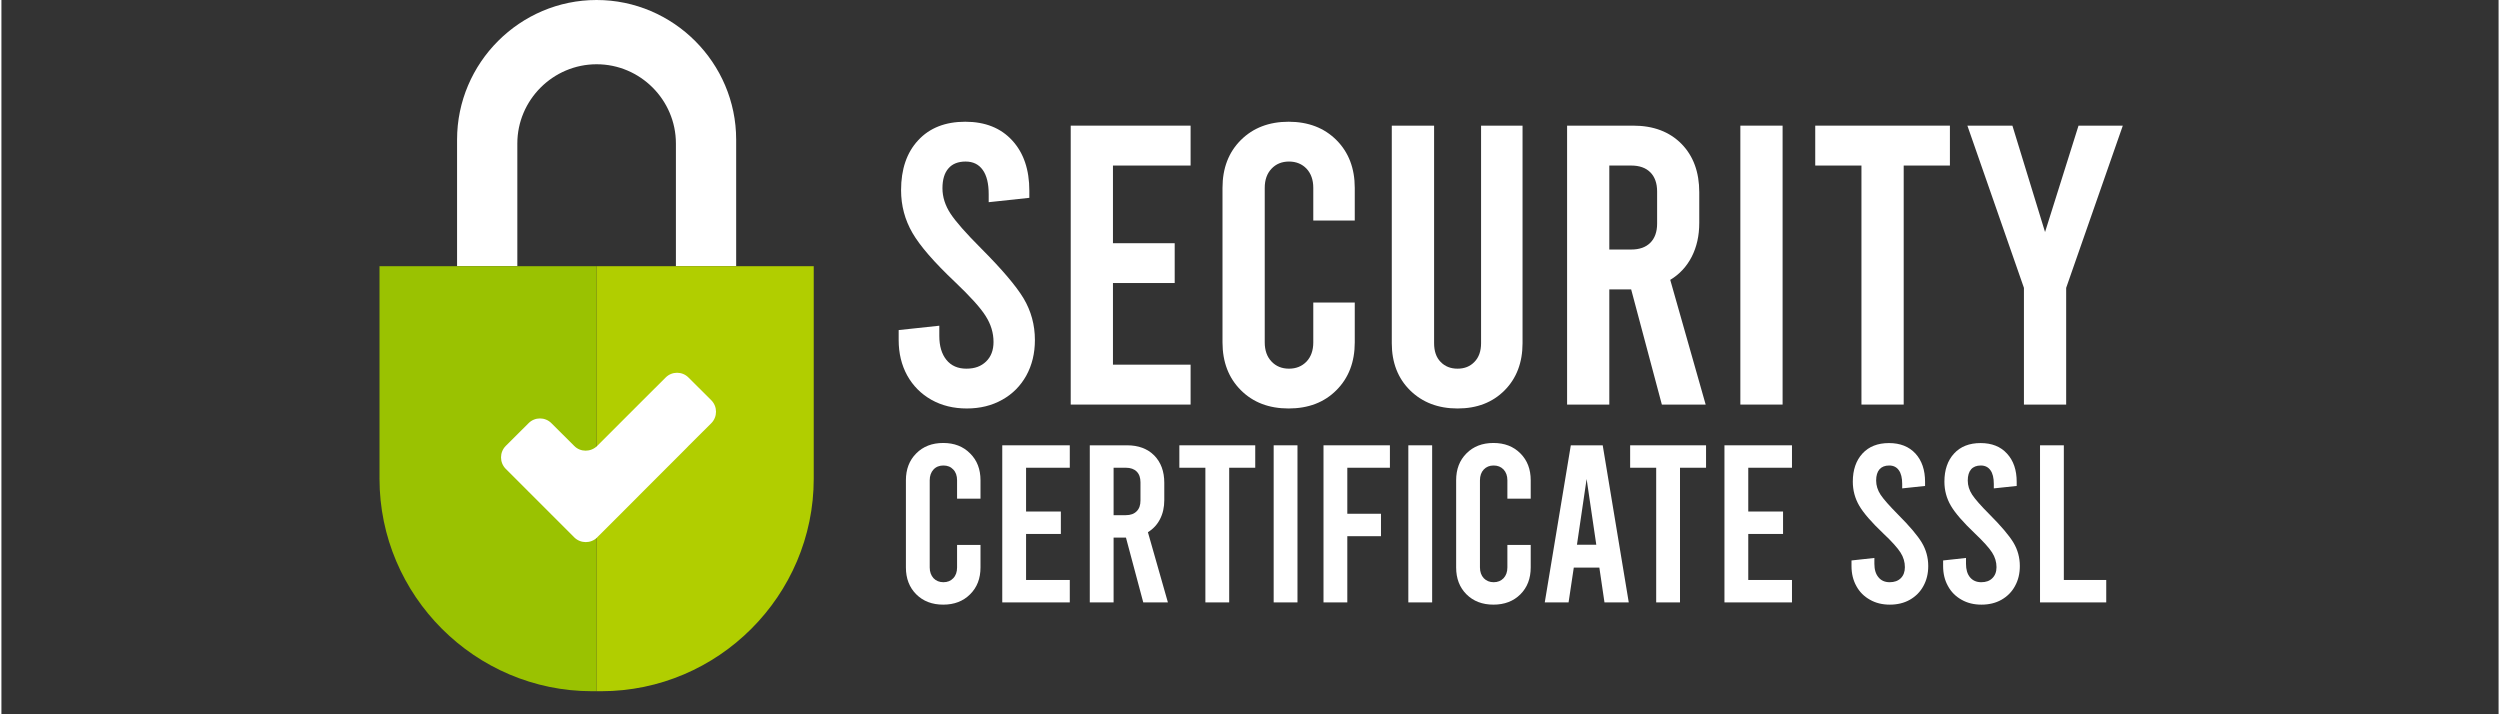 <svg xmlns="http://www.w3.org/2000/svg" xmlns:xlink="http://www.w3.org/1999/xlink" width="140" zoomAndPan="magnify" viewBox="0 0 104.88 30" height="40" preserveAspectRatio="xMidYMid meet" version="1.0"><rect x="0" y="0" width="104.88" height="30" fill="#333333" stroke="none"/><defs><clipPath id="453066d924"><path d="M 15.242 11 L 25 11 L 25 29.031 L 15.242 29.031 Z M 15.242 11 " clip-rule="nonzero"/></clipPath><clipPath id="c1dbc76ee2"><path d="M 24 11 L 35 11 L 35 29.031 L 24 29.031 Z M 24 11 " clip-rule="nonzero"/></clipPath></defs><path fill="#ffffff" d="M 24.996 0 C 28.223 0 30.859 2.641 30.859 5.863 L 30.859 11.18 L 28.328 11.18 L 28.328 6.027 C 28.328 4.195 26.828 2.699 25 2.699 C 23.168 2.699 21.668 4.199 21.668 6.027 L 21.668 11.18 L 19.137 11.18 L 19.137 5.863 C 19.137 2.641 21.773 0 24.996 0 Z M 24.996 0 " fill-opacity="1" fill-rule="evenodd"/><g clip-path="url(#453066d924)"><path fill="#9ac201" d="M 15.879 11.18 L 24.996 11.18 L 24.996 29.031 L 24.805 29.031 C 19.895 29.031 15.879 25.016 15.879 20.105 Z M 15.879 11.18 " fill-opacity="1" fill-rule="evenodd"/></g><g clip-path="url(#c1dbc76ee2)"><path fill="#b1ce00" d="M 34.117 11.18 L 24.996 11.18 L 24.996 29.031 L 25.191 29.031 C 30.102 29.031 34.117 25.016 34.117 20.105 Z M 34.117 11.18 " fill-opacity="1" fill-rule="evenodd"/></g><path fill="#ffffff" d="M 21.18 19.691 L 22.141 20.652 C 22.406 20.918 22.836 21.348 23.102 21.613 L 24.059 22.57 C 24.324 22.832 24.754 22.836 25.02 22.574 C 25.02 22.574 25.02 22.57 25.02 22.57 L 25.98 21.613 C 26.242 21.348 26.676 20.914 26.938 20.652 L 27.898 19.691 C 27.984 19.605 28.094 19.496 28.207 19.383 C 28.402 19.188 28.609 18.98 28.777 18.812 C 28.805 18.785 28.832 18.758 28.855 18.73 L 29.816 17.773 C 30.078 17.508 30.078 17.078 29.816 16.812 L 28.855 15.855 C 28.594 15.59 28.16 15.59 27.898 15.855 L 26.938 16.812 C 26.918 16.832 26.895 16.855 26.875 16.875 C 26.703 17.047 26.484 17.266 26.281 17.469 C 26.238 17.512 26.195 17.555 26.152 17.598 C 26.09 17.66 26.031 17.723 25.977 17.773 L 25.02 18.73 C 24.754 18.992 24.32 18.996 24.059 18.73 L 23.098 17.773 C 22.836 17.508 22.402 17.508 22.141 17.773 L 21.18 18.73 C 20.918 18.996 20.918 19.426 21.18 19.691 Z M 21.18 19.691 " fill-opacity="1" fill-rule="nonzero"/><path fill="#ffffff" d="M 40.547 17.156 C 39.988 17.156 39.492 17.035 39.055 16.789 C 38.621 16.543 38.285 16.203 38.043 15.77 C 37.805 15.336 37.684 14.84 37.684 14.281 L 37.684 13.863 L 39.391 13.68 L 39.391 14.113 C 39.391 14.535 39.492 14.871 39.691 15.117 C 39.891 15.363 40.172 15.484 40.527 15.484 C 40.887 15.484 41.148 15.383 41.355 15.184 C 41.562 14.984 41.668 14.711 41.668 14.363 C 41.668 13.984 41.559 13.621 41.34 13.277 C 41.125 12.93 40.691 12.453 40.043 11.836 C 39.172 11.012 38.578 10.328 38.262 9.781 C 37.945 9.234 37.785 8.637 37.785 7.988 C 37.785 7.109 38.023 6.406 38.504 5.891 C 38.984 5.371 39.645 5.113 40.48 5.113 C 41.316 5.113 41.973 5.375 42.453 5.898 C 42.934 6.422 43.172 7.125 43.172 8.008 L 43.172 8.309 L 41.465 8.492 L 41.465 8.156 C 41.465 7.711 41.383 7.371 41.215 7.137 C 41.047 6.902 40.809 6.785 40.496 6.785 C 40.184 6.785 39.941 6.879 39.777 7.07 C 39.609 7.258 39.523 7.539 39.523 7.906 C 39.523 8.273 39.637 8.629 39.859 8.969 C 40.082 9.309 40.512 9.797 41.148 10.434 C 42.016 11.305 42.613 12.004 42.93 12.531 C 43.246 13.062 43.406 13.645 43.406 14.281 C 43.406 14.84 43.285 15.336 43.047 15.77 C 42.805 16.207 42.469 16.547 42.035 16.789 C 41.598 17.035 41.102 17.156 40.547 17.156 Z M 40.547 17.156 " fill-opacity="1" fill-rule="nonzero"/><path fill="#ffffff" d="M 44.91 5.277 L 49.945 5.277 L 49.945 6.953 L 46.684 6.953 L 46.684 10.215 L 49.277 10.215 L 49.277 11.887 L 46.684 11.887 L 46.684 15.316 L 49.945 15.316 L 49.945 16.992 L 44.91 16.992 Z M 44.91 5.277 " fill-opacity="1" fill-rule="nonzero"/><path fill="#ffffff" d="M 54.062 17.156 C 53.238 17.156 52.57 16.902 52.055 16.387 C 51.543 15.875 51.285 15.207 51.285 14.379 L 51.285 7.891 C 51.285 7.062 51.543 6.395 52.055 5.883 C 52.57 5.371 53.238 5.113 54.062 5.113 C 54.887 5.113 55.559 5.371 56.07 5.883 C 56.582 6.395 56.84 7.066 56.84 7.891 L 56.84 9.262 L 55.098 9.262 L 55.098 7.891 C 55.098 7.555 55.004 7.289 54.816 7.086 C 54.625 6.887 54.379 6.785 54.078 6.785 C 53.777 6.785 53.531 6.887 53.344 7.086 C 53.152 7.289 53.059 7.555 53.059 7.891 L 53.059 14.379 C 53.059 14.715 53.152 14.984 53.344 15.184 C 53.531 15.383 53.777 15.484 54.078 15.484 C 54.379 15.484 54.625 15.383 54.816 15.184 C 55.004 14.984 55.098 14.715 55.098 14.379 L 55.098 12.707 L 56.84 12.707 L 56.84 14.379 C 56.84 15.207 56.582 15.875 56.07 16.387 C 55.559 16.902 54.887 17.156 54.062 17.156 Z M 54.062 17.156 " fill-opacity="1" fill-rule="nonzero"/><path fill="#ffffff" d="M 61.156 17.156 C 60.344 17.156 59.68 16.902 59.164 16.395 C 58.652 15.891 58.395 15.227 58.395 14.414 L 58.395 5.277 L 60.172 5.277 L 60.172 14.414 C 60.172 14.75 60.262 15.012 60.445 15.199 C 60.629 15.391 60.867 15.484 61.156 15.484 C 61.449 15.484 61.684 15.391 61.867 15.199 C 62.051 15.012 62.145 14.75 62.145 14.414 L 62.145 5.277 L 63.887 5.277 L 63.887 14.414 C 63.887 15.227 63.633 15.891 63.133 16.395 C 62.629 16.902 61.973 17.156 61.16 17.156 Z M 61.156 17.156 " fill-opacity="1" fill-rule="nonzero"/><path fill="#ffffff" d="M 69.738 16.992 L 68.449 12.156 L 67.531 12.156 L 67.531 16.992 L 65.758 16.992 L 65.758 5.277 L 68.535 5.277 C 69.383 5.277 70.055 5.531 70.559 6.039 C 71.059 6.547 71.309 7.227 71.309 8.074 L 71.309 9.363 C 71.309 9.898 71.203 10.371 70.992 10.785 C 70.781 11.195 70.48 11.52 70.09 11.754 L 71.578 16.992 Z M 67.531 10.48 L 68.449 10.48 C 68.797 10.48 69.062 10.387 69.254 10.195 C 69.441 10.008 69.539 9.738 69.539 9.395 L 69.539 8.039 C 69.539 7.695 69.441 7.426 69.254 7.238 C 69.062 7.047 68.797 6.953 68.449 6.953 L 67.531 6.953 Z M 67.531 10.48 " fill-opacity="1" fill-rule="nonzero"/><path fill="#ffffff" d="M 73.035 5.277 L 74.809 5.277 L 74.809 16.992 L 73.035 16.992 Z M 73.035 5.277 " fill-opacity="1" fill-rule="nonzero"/><path fill="#ffffff" d="M 76.18 5.277 L 81.836 5.277 L 81.836 6.953 L 79.895 6.953 L 79.895 16.992 L 78.121 16.992 L 78.121 6.953 L 76.18 6.953 Z M 76.18 5.277 " fill-opacity="1" fill-rule="nonzero"/><path fill="#ffffff" d="M 89.098 5.277 L 86.719 12.09 L 86.719 16.992 L 84.945 16.992 L 84.945 12.09 L 82.57 5.277 L 84.461 5.277 L 85.832 9.746 L 87.238 5.277 Z M 89.098 5.277 " fill-opacity="1" fill-rule="nonzero"/><path fill="#ffffff" d="M 39.555 25.395 C 39.09 25.395 38.711 25.25 38.422 24.961 C 38.133 24.672 37.988 24.297 37.988 23.832 L 37.988 20.172 C 37.988 19.707 38.133 19.332 38.422 19.043 C 38.711 18.75 39.09 18.605 39.555 18.605 C 40.02 18.605 40.395 18.75 40.684 19.043 C 40.977 19.332 41.121 19.707 41.121 20.172 L 41.121 20.945 L 40.137 20.945 L 40.137 20.172 C 40.137 19.984 40.086 19.832 39.977 19.719 C 39.871 19.605 39.734 19.551 39.562 19.551 C 39.395 19.551 39.254 19.605 39.148 19.719 C 39.043 19.832 38.988 19.984 38.988 20.172 L 38.988 23.832 C 38.988 24.02 39.043 24.168 39.148 24.285 C 39.254 24.395 39.395 24.453 39.562 24.453 C 39.734 24.453 39.871 24.398 39.977 24.285 C 40.086 24.172 40.137 24.02 40.137 23.832 L 40.137 22.887 L 41.121 22.887 L 41.121 23.832 C 41.121 24.297 40.977 24.672 40.684 24.961 C 40.395 25.25 40.02 25.395 39.555 25.395 Z M 39.555 25.395 " fill-opacity="1" fill-rule="nonzero"/><path fill="#ffffff" d="M 42.035 18.703 L 44.871 18.703 L 44.871 19.645 L 43.035 19.645 L 43.035 21.484 L 44.496 21.484 L 44.496 22.426 L 43.035 22.426 L 43.035 24.359 L 44.871 24.359 L 44.871 25.301 L 42.035 25.301 Z M 42.035 18.703 " fill-opacity="1" fill-rule="nonzero"/><path fill="#ffffff" d="M 47.957 25.301 L 47.23 22.578 L 46.711 22.578 L 46.711 25.301 L 45.711 25.301 L 45.711 18.703 L 47.277 18.703 C 47.754 18.703 48.133 18.844 48.418 19.129 C 48.699 19.418 48.84 19.797 48.84 20.277 L 48.84 21.004 C 48.84 21.305 48.781 21.57 48.66 21.805 C 48.543 22.035 48.371 22.219 48.152 22.352 L 48.992 25.301 Z M 46.711 21.637 L 47.227 21.637 C 47.422 21.637 47.574 21.582 47.68 21.473 C 47.789 21.367 47.84 21.215 47.84 21.023 L 47.84 20.258 C 47.84 20.062 47.789 19.914 47.68 19.805 C 47.574 19.699 47.422 19.645 47.227 19.645 L 46.711 19.645 Z M 46.711 21.637 " fill-opacity="1" fill-rule="nonzero"/><path fill="#ffffff" d="M 49.473 18.703 L 52.66 18.703 L 52.66 19.645 L 51.566 19.645 L 51.566 25.301 L 50.566 25.301 L 50.566 19.645 L 49.473 19.645 Z M 49.473 18.703 " fill-opacity="1" fill-rule="nonzero"/><path fill="#ffffff" d="M 53.434 18.703 L 54.434 18.703 L 54.434 25.301 L 53.434 25.301 Z M 53.434 18.703 " fill-opacity="1" fill-rule="nonzero"/><path fill="#ffffff" d="M 55.527 18.703 L 58.316 18.703 L 58.316 19.645 L 56.527 19.645 L 56.527 21.578 L 57.941 21.578 L 57.941 22.52 L 56.527 22.52 L 56.527 25.301 L 55.527 25.301 Z M 55.527 18.703 " fill-opacity="1" fill-rule="nonzero"/><path fill="#ffffff" d="M 59.09 18.703 L 60.09 18.703 L 60.09 25.301 L 59.09 25.301 Z M 59.09 18.703 " fill-opacity="1" fill-rule="nonzero"/><path fill="#ffffff" d="M 62.664 25.395 C 62.199 25.395 61.82 25.25 61.531 24.961 C 61.242 24.672 61.098 24.297 61.098 23.832 L 61.098 20.172 C 61.098 19.707 61.242 19.332 61.531 19.043 C 61.82 18.75 62.199 18.605 62.664 18.605 C 63.129 18.605 63.508 18.75 63.797 19.043 C 64.086 19.332 64.23 19.707 64.23 20.172 L 64.23 20.945 L 63.25 20.945 L 63.25 20.172 C 63.25 19.984 63.195 19.832 63.09 19.719 C 62.98 19.605 62.844 19.551 62.672 19.551 C 62.504 19.551 62.367 19.605 62.258 19.719 C 62.152 19.832 62.098 19.984 62.098 20.172 L 62.098 23.832 C 62.098 24.02 62.152 24.168 62.258 24.285 C 62.367 24.395 62.504 24.453 62.672 24.453 C 62.844 24.453 62.98 24.398 63.09 24.285 C 63.195 24.172 63.25 24.02 63.25 23.832 L 63.25 22.887 L 64.23 22.887 L 64.23 23.832 C 64.23 24.297 64.086 24.672 63.797 24.961 C 63.508 25.25 63.129 25.395 62.664 25.395 Z M 62.664 25.395 " fill-opacity="1" fill-rule="nonzero"/><path fill="#ffffff" d="M 67.113 23.84 L 66.039 23.84 L 65.82 25.301 L 64.82 25.301 L 65.914 18.703 L 67.254 18.703 L 68.348 25.301 L 67.328 25.301 Z M 66.984 22.879 L 66.578 20.117 L 66.172 22.879 Z M 66.984 22.879 " fill-opacity="1" fill-rule="nonzero"/><path fill="#ffffff" d="M 68.406 18.703 L 71.594 18.703 L 71.594 19.645 L 70.5 19.645 L 70.5 25.301 L 69.5 25.301 L 69.5 19.645 L 68.406 19.645 Z M 68.406 18.703 " fill-opacity="1" fill-rule="nonzero"/><path fill="#ffffff" d="M 72.367 18.703 L 75.203 18.703 L 75.203 19.645 L 73.367 19.645 L 73.367 21.484 L 74.828 21.484 L 74.828 22.426 L 73.367 22.426 L 73.367 24.359 L 75.203 24.359 L 75.203 25.301 L 72.367 25.301 Z M 72.367 18.703 " fill-opacity="1" fill-rule="nonzero"/><path fill="#ffffff" d="M 79.312 25.395 C 79 25.395 78.719 25.328 78.477 25.188 C 78.23 25.051 78.039 24.859 77.906 24.613 C 77.77 24.367 77.703 24.09 77.703 23.773 L 77.703 23.539 L 78.664 23.434 L 78.664 23.68 C 78.664 23.918 78.719 24.109 78.836 24.246 C 78.945 24.383 79.105 24.453 79.305 24.453 C 79.504 24.453 79.656 24.398 79.773 24.285 C 79.887 24.172 79.945 24.016 79.945 23.82 C 79.945 23.609 79.887 23.402 79.762 23.207 C 79.641 23.016 79.398 22.742 79.031 22.398 C 78.543 21.934 78.207 21.547 78.027 21.238 C 77.848 20.93 77.758 20.594 77.758 20.23 C 77.758 19.734 77.895 19.34 78.164 19.047 C 78.434 18.754 78.805 18.609 79.277 18.609 C 79.746 18.609 80.117 18.754 80.391 19.051 C 80.66 19.348 80.793 19.742 80.793 20.238 L 80.793 20.41 L 79.832 20.512 L 79.832 20.324 C 79.832 20.074 79.785 19.879 79.691 19.75 C 79.598 19.617 79.461 19.551 79.285 19.551 C 79.109 19.551 78.973 19.605 78.879 19.711 C 78.785 19.82 78.738 19.977 78.738 20.184 C 78.738 20.391 78.801 20.59 78.926 20.781 C 79.055 20.973 79.297 21.246 79.652 21.605 C 80.145 22.098 80.477 22.492 80.656 22.789 C 80.836 23.09 80.926 23.418 80.926 23.773 C 80.926 24.09 80.859 24.367 80.723 24.613 C 80.59 24.859 80.398 25.051 80.152 25.191 C 79.91 25.328 79.629 25.395 79.312 25.395 Z M 79.312 25.395 " fill-opacity="1" fill-rule="nonzero"/><path fill="#ffffff" d="M 83.16 25.395 C 82.848 25.395 82.566 25.328 82.324 25.188 C 82.078 25.051 81.887 24.859 81.754 24.613 C 81.617 24.367 81.551 24.09 81.551 23.773 L 81.551 23.539 L 82.512 23.434 L 82.512 23.68 C 82.512 23.918 82.566 24.109 82.68 24.246 C 82.793 24.383 82.953 24.453 83.152 24.453 C 83.352 24.453 83.504 24.398 83.617 24.285 C 83.734 24.172 83.793 24.016 83.793 23.82 C 83.793 23.609 83.734 23.402 83.609 23.207 C 83.488 23.016 83.242 22.742 82.879 22.398 C 82.391 21.934 82.055 21.547 81.875 21.238 C 81.695 20.93 81.605 20.594 81.605 20.23 C 81.605 19.734 81.742 19.34 82.012 19.047 C 82.281 18.754 82.652 18.609 83.125 18.609 C 83.594 18.609 83.965 18.754 84.234 19.051 C 84.508 19.348 84.641 19.742 84.641 20.238 L 84.641 20.41 L 83.68 20.512 L 83.68 20.324 C 83.68 20.074 83.633 19.879 83.539 19.75 C 83.445 19.617 83.309 19.551 83.133 19.551 C 82.957 19.551 82.82 19.605 82.727 19.711 C 82.633 19.82 82.586 19.977 82.586 20.184 C 82.586 20.391 82.648 20.59 82.773 20.781 C 82.902 20.973 83.141 21.246 83.5 21.605 C 83.992 22.098 84.324 22.492 84.504 22.789 C 84.684 23.09 84.773 23.418 84.773 23.773 C 84.773 24.09 84.707 24.367 84.57 24.613 C 84.438 24.859 84.246 25.051 84 25.191 C 83.758 25.328 83.477 25.395 83.16 25.395 Z M 83.16 25.395 " fill-opacity="1" fill-rule="nonzero"/><path fill="#ffffff" d="M 85.621 18.703 L 86.621 18.703 L 86.621 24.359 L 88.402 24.359 L 88.402 25.301 L 85.621 25.301 Z M 85.621 18.703 " fill-opacity="1" fill-rule="nonzero"/></svg>